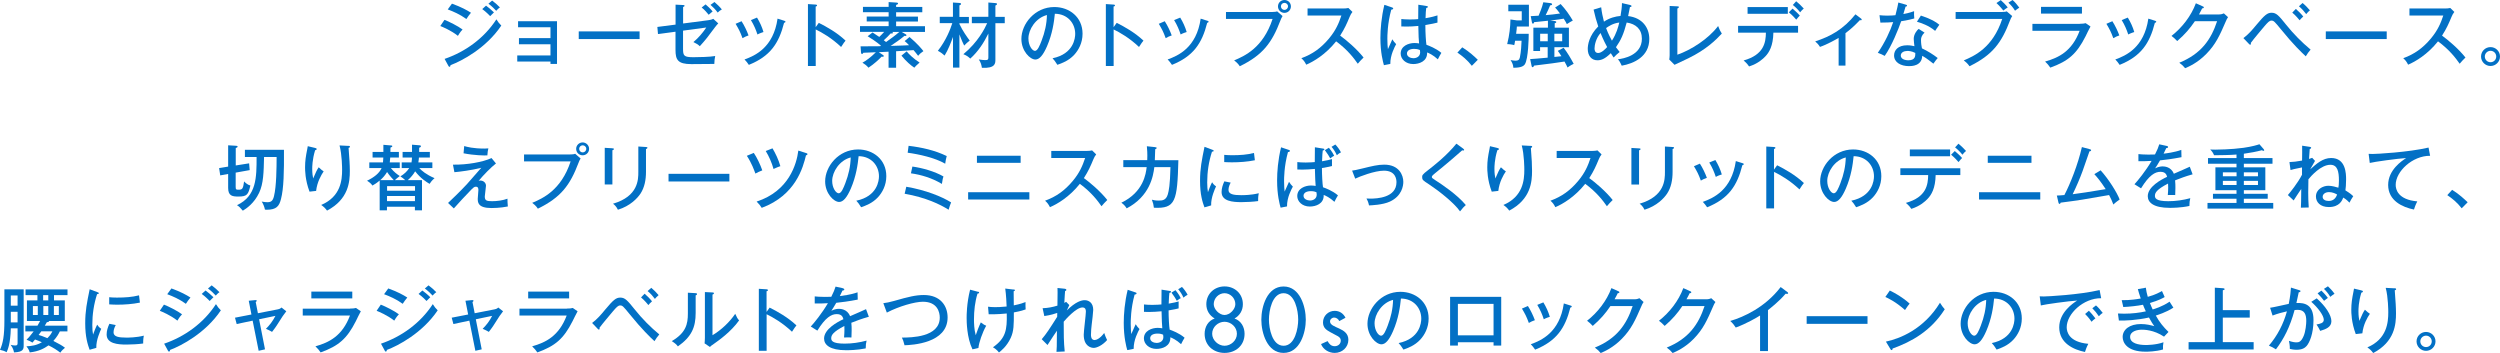 <?xml version="1.0" encoding="UTF-8"?>
<svg id="_レイヤー_2" data-name="レイヤー 2" xmlns="http://www.w3.org/2000/svg" width="398.11" height="56.22" viewBox="0 0 398.11 56.22">
  <defs>
    <style>
      .cls-1 {
        fill: #0270c5;
        stroke-width: 0px;
      }
    </style>
  </defs>
  <g id="DESIGN">
    <g>
      <path class="cls-1" d="M76.8,1.45c.61.44,1.14,1,1.26,1.12.18-.19.43-.45.6-.6-.39-.39-.98-.86-1.26-1.07l-.6.54ZM71.3,1.5c.88.33,1.92.77,2.97,1.53.17-.27.5-.75.73-1-.66-.42-1.52-.9-3.03-1.45l-.67.92ZM70.11,4.14c.34.14,1.69.68,2.81,1.57.07-.12.35-.61.74-1.01-.7-.53-2.15-1.26-2.88-1.54l-.67.99ZM77.78.59c.57.42,1,.87,1.24,1.13.07-.08.34-.38.59-.54-.31-.33-.88-.84-1.24-1.09l-.59.5ZM71.4,10.48c.06.1.1.16.17.16.14,0,.17-.17.18-.27,1.78-.66,5.66-2.69,8.08-6.3-.36-.37-.49-.52-.78-.99-1.97,3.04-5,5.19-8.25,6.3l.6,1.1Z"/>
      <path class="cls-1" d="M82.37,9.79v-.96h5.29v-1.78h-5.02v-.98h5.02v-1.73h-5.16v-.96h6.2v6.8h-1.04v-.38h-5.29Z"/>
      <path class="cls-1" d="M101.85,5v1.22h-9.69v-1.22h9.69Z"/>
      <path class="cls-1" d="M111.73,1.19c.5.4.87.84,1.12,1.16.19-.18.31-.27.63-.53-.32-.4-.83-.88-1.12-1.12l-.63.5ZM107.57,3.92l-2.89.37.1,1.13,2.79-.37v2.89c0,1.58.36,2.27,2.53,2.27,1.18,0,3.12-.02,3.65-.03.01-.51.06-.86.14-1.26-.84.15-2.57.19-3.46.19-1.52,0-1.66-.22-1.66-1.36v-2.87l3.7-.5c-.45.7-1.25,1.67-2.05,2.32.49.23.7.37,1.02.66.99-1.1,1.18-1.36,2.44-3.05.23-.31.37-.45.5-.58l-.79-.73c-.12.06-.32.15-.82.22l-3.99.52V1.11c.08-.02.23-.08.23-.19s-.11-.12-.23-.12l-1.2-.06v3.19ZM113.15.78c.4.35.73.67,1.14,1.22.23-.23.36-.33.66-.5-.31-.39-.84-.91-1.18-1.18l-.62.45Z"/>
      <path class="cls-1" d="M119.58,3.2c.5.83.79,1.53,1.04,2.29.37-.2.82-.34.96-.39-.25-.84-.57-1.54-1.03-2.3l-.97.4ZM117.14,3.79c.52.88.74,1.3,1.1,2.29.32-.19.65-.34.96-.44-.27-.74-.67-1.58-1.11-2.26l-.95.41ZM123.82,2.97c-.66,4.61-3.59,5.9-5.26,6.5.28.29.45.5.69.86,3.39-1.37,4.77-3.39,5.61-6.7.06-.01.22-.04.22-.17,0-.09-.09-.12-.2-.16l-1.05-.33Z"/>
      <path class="cls-1" d="M130.39,3.64c1.19.59,2.91,1.55,4.26,2.83-.14.17-.35.43-.71,1.01-1.49-1.42-3.08-2.33-4.04-2.79v5.82h-1.24V.65l1.25.08c.14.01.2.04.2.14,0,.12-.14.15-.22.17v3.29l.49-.68Z"/>
      <path class="cls-1" d="M143.22,5.08c-.67.58-1.39,1.1-2.12,1.61-.12-.09-.19-.16-.36-.28.35-.29.9-.87,1.09-1.08.11.01.36.03.36-.1,0-.06-.03-.1-.1-.15h1.13ZM143.58,5.08h3.72v-.91h-4.6v-.74h3.48v-.79h-3.48v-.69h4.17v-.85h-4.17v-.31c.12-.04.31-.1.31-.24,0-.12-.14-.12-.24-.14l-1.26-.08v.76h-4.09v.85h4.09v.69h-3.49v.79h3.49v.74h-4.56v.91h3.86c-.31.35-.65.67-.79.81-.12-.09-.32-.22-1.07-.71l-.78.6c.54.34,1.33.83,2.12,1.5-.03.02-.08.06-.14.09-.64.01-2.2.02-3.11.02l.07.94c.01.1.02.27.15.27.09,0,.12-.02.24-.19.28-.01,1.67-.07,1.98-.08-.82.82-1.67,1.42-2.14,1.66.36.22.68.46.96.8.88-.58,1.66-1.3,2.09-1.76.07.01.11.02.17.02.09,0,.18-.03.18-.12,0-.06-.03-.1-.12-.16l-.68-.45,1.56-.08v2.56h1.2v-2.63c.93-.06,1.11-.07,2.78-.18.2.21.54.67.73.91.24-.31.52-.54.84-.75-.28-.36-.9-1.13-2.21-2.25l-.78.65c.25.2.49.42.7.66-.61.03-.84.05-2.93.11.76-.5,1.5-1.02,2.2-1.6.16.02.32.05.32-.11,0-.07-.11-.15-.18-.18l-.58-.34ZM143.55,8.86c.78.95,1.51,1.56,2.05,1.92.15-.18.31-.36.84-.82-.91-.56-1.76-1.39-2.06-1.78l-.83.68Z"/>
      <path class="cls-1" d="M154.76,3.68v-1h2.63V.4l1.12.09c.19.01.26.06.26.15s-.06.14-.26.25v1.8h1.49v1h-1.49v5.79c0,.61,0,1.42-2.15,1.32-.05-.37-.16-.85-.49-1.33.51.08.84.1,1.04.1.43,0,.48-.1.48-.44v-3.79c-.73,1.49-1.64,2.88-2.88,3.99-.38-.35-.57-.48-1.1-.7,2.32-1.93,3.39-4.04,3.79-4.94h-2.44ZM152.79,10.77h-1.03v-4.89c-.31.85-.8,2.13-1.34,2.97-.25-.24-.52-.46-1.07-.76,1.34-1.7,2.03-3.54,2.3-4.41h-2v-1h2.1V.4l1.03.07c.1.01.26.02.26.15s-.12.17-.26.24v1.84h1.51v1h-1.51v.12c.51,1.1,1.25,2.12,1.64,2.64-.27.19-.68.58-.88.8-.15-.28-.48-1.02-.76-1.78v5.29Z"/>
      <path class="cls-1" d="M166.72,2.38c-.04,1.46-.33,2.74-.86,4.12-.29.74-.62,1.6-1.05,1.6s-1.04-.84-1.04-1.97c0-1.44,1.17-3.29,2.96-3.74ZM168.38,10.32c.69-.24,1.78-.62,2.68-1.59.68-.74,1.33-1.88,1.33-3.36,0-2.65-2.1-4.25-4.49-4.25-3.12,0-5.25,2.7-5.25,5.08,0,1.92,1.38,3.28,2.23,3.28.65,0,1.24-.71,1.85-2.11.87-2.01,1.12-3.88,1.25-5.18,2,.01,3.24,1.5,3.24,3.2,0,.66-.23,3.19-3.61,3.89.23.25.45.51.77,1.04Z"/>
      <path class="cls-1" d="M177.83,3.64c1.19.59,2.91,1.55,4.26,2.83-.14.17-.35.43-.71,1.01-1.49-1.42-3.08-2.33-4.04-2.79v5.82h-1.24V.65l1.25.08c.14.01.2.04.2.14,0,.12-.14.15-.22.17v3.29l.49-.68Z"/>
      <path class="cls-1" d="M185.48,3.38c.44.68.84,1.52,1.11,2.26-.32.1-.65.25-.96.44-.36-.99-.58-1.41-1.1-2.29l.95-.41ZM187.94,2.8c.46.76.78,1.46,1.03,2.3-.15.05-.59.18-.96.39-.25-.76-.54-1.46-1.04-2.29l.98-.4ZM192.26,3.3c.11.03.2.07.2.16,0,.12-.16.16-.22.17-.84,3.31-2.22,5.33-5.61,6.7-.24-.36-.41-.57-.69-.86,1.67-.6,4.6-1.88,5.26-6.5l1.05.33Z"/>
      <path class="cls-1" d="M204.54.46c.31,0,.57.24.57.55s-.26.57-.57.57-.56-.25-.56-.57.25-.55.56-.55ZM204.54,0c-.56,0-1.03.44-1.03,1.02s.46,1.03,1.03,1.03,1.03-.46,1.03-1.03-.45-1.02-1.03-1.02ZM195.23,1.92v1.1h7.42c-1.52,4.63-4.48,5.9-6.12,6.6.15.11.61.46.9.93,3.67-1.79,5.11-3.72,6.49-7.34.1-.27.14-.34.32-.65l-.86-.75c-.11.05-.31.1-.78.1h-7.35Z"/>
      <path class="cls-1" d="M208.22,2.46v-1.11h5.73c.18,0,.59-.02.77-.08l.65.63c-.19.24-.31.45-.43.74-.49,1.17-.8,1.89-1.53,3.03.96.69,2.63,2.1,3.73,3.49-.48.48-.53.52-.92.99-.62-.88-1.6-2.2-3.45-3.57-1.68,2.11-3.61,3.23-4.76,3.72-.25-.48-.4-.69-.78-1.03,1.79-.65,3.13-1.62,4.4-3.13,1.1-1.32,1.58-2.46,1.98-3.67h-5.39Z"/>
      <path class="cls-1" d="M227.24.97c.11.02.14.07.14.11,0,.15-.16.17-.26.19-.05.36-.09.77-.11,1.63,1.01-.17,1.47-.32,1.9-.45v1.15c-.34.08-.93.23-1.93.39,0,1.24.09,2.64.17,3.14.4.15,1.52.56,2.38,1.29-.16.24-.41.73-.56,1.03-.76-.7-1.42-.99-1.71-1.1.06,1.43-1.28,1.85-2.21,1.85-1.2,0-2-.8-2-1.67,0-1.2,1.24-1.68,2.2-1.68.29,0,.52.03.73.07-.07-.76-.08-.96-.12-2.79-.7.07-1.35.1-1.86.1-.36,0-.6-.01-.85-.02v-1.18c.34.03.76.07,1.37.07s1.07-.03,1.32-.06c0-.61.01-1.54.02-2.29l1.38.22ZM225.23,7.78c-.15,0-1.18,0-1.18.75,0,.52.61.74,1.03.74.5,0,1.07-.27,1.07-.94,0-.1-.01-.19-.04-.37-.16-.07-.42-.17-.87-.17ZM221.71,1.2c.12.05.15.07.15.16,0,.08-.09.16-.31.18-.62,2.25-.62,4.22-.62,4.66,0,.79.04,1.25.09,1.63.12-.24.59-1.34.7-1.57.19.31.36.52.61.77-.22.4-.95,1.75-.93,3.15l-1.02.2c-.15-.53-.56-2.01-.56-4.33,0-1.36.15-3.28.63-5.28l1.25.42Z"/>
      <path class="cls-1" d="M232.86,7.54c1.12.69,2,1.52,2.47,1.98l-.95.96c-.73-.93-1.51-1.57-2.3-2.1l.78-.85Z"/>
      <path class="cls-1" d="M248.77,5.37v1.2h-1.25v-1.2h1.25ZM246.81,3.28c1.22-.14,1.87-.25,2.2-.31.34.52.42.7.5.87.22-.15.73-.46.95-.57-.63-1.03-1.09-1.71-1.94-2.63l-.88.56c.19.2.4.43.78.95-.59.1-1.67.21-2.28.26.35-.73.4-.81.71-1.55.12-.01.32-.05.32-.18,0-.04-.06-.16-.24-.18l-1.17-.14c-.15.75-.67,1.97-.75,2.14-.23.01-.49.03-1.25.07l.19.99c.02.09.05.2.15.2.12,0,.19-.1.19-.23.32-.03,1.86-.19,2.21-.23v1.11h-2.32v3.71h1.07v-.6h1.21v1.66c-1.72.16-1.92.17-2.79.23l.23,1.1c.01.08.07.19.16.19.15,0,.19-.18.22-.25,2.06-.24,4.18-.53,4.86-.65.31.56.4.76.48.95.41-.31.82-.51.98-.59-.51-.95-.99-1.77-1.6-2.56l-.93.5c.15.19.29.39.58.85-.36.05-.45.06-1.12.12v-1.55h2.31v-3.11h-2.26v-.71c.18-.04.25-.11.25-.2,0-.11-.18-.14-.25-.15l-.77-.08ZM246.47,5.37v1.2h-1.21v-1.2h1.21ZM241.43,5.4c.09-.68.11-.9.12-1.18h1.92V.75h-3.28v1.04h2.14v1.46h-.76l-1.04-.15c-.03,1.21-.14,2.4-.52,3.93.21-.02.91.07,1.12.16.05-.18.07-.24.14-.7h1.03c-.01.54-.08,1.76-.27,2.66-.09.42-.31.51-.68.51-.19,0-.39-.02-.8-.09.29.45.42.77.44,1.22,1.27,0,1.66-.28,1.85-.58.53-.86.61-4.23.6-4.83h-2.01Z"/>
      <path class="cls-1" d="M257.86,3.59c-.18.74-.44,1.75-1.17,2.89-.16-.29-.59-1.08-.93-2.01.33-.24,1.1-.77,2.1-.88ZM253.77,1.53c.23,1.03.44,1.79.74,2.68-1.47,1.47-1.67,2.94-1.67,3.58,0,1.09.6,1.81,1.53,1.81.58,0,1.19-.19,2.14-1.13.28.44.32.49.45.69.42-.42.46-.48.96-.88-.15-.18-.27-.33-.59-.76.8-1.15,1.2-2.03,1.71-3.93,1.47.21,2.42,1.08,2.42,2.57,0,2.68-3,3.19-3.82,3.28.17.19.31.36.61,1.02,1.93-.34,4.39-1.44,4.39-4.25,0-1.81-1.11-3.38-3.37-3.65.04-.23.25-1.24.29-1.44.07,0,.25,0,.25-.15,0-.11-.14-.15-.22-.17l-1.3-.31c-.02.77-.08,1.14-.23,2.05-.79.06-1.78.32-2.64.91-.19-.76-.36-1.52-.44-2.29l-1.22.37ZM255.93,7.49c-.17.19-.85.95-1.43.95s-.58-.58-.58-.74c0-.49.22-1.62.96-2.44.06.14.42,1.08,1.04,2.22Z"/>
      <path class="cls-1" d="M267.11,1.01c.15.01.24.01.24.11,0,.14-.17.2-.24.24v7.35c2.15-.73,4.97-2.53,6.49-4.57.27.68.29.73.59,1.21-1.01,1.08-2.52,2.56-5.33,3.93-.35.17-1.89.88-2.2,1.04l-.84-.84c.03-.15.06-.52.06-.67V.95l1.24.06Z"/>
      <path class="cls-1" d="M284.86,1.96c.6.48,1.04,1.01,1.18,1.17.28-.35.39-.46.57-.65-.35-.41-.95-.93-1.16-1.11l-.59.59ZM278.29,1.12v1.08h6.41v-1.08h-6.41ZM281.21,5.21c-.03,1.5-.26,3.5-3.55,4.42.51.43.74.75.87.95,1.44-.46,2.22-1.21,2.59-1.6.6-.62,1.24-1.67,1.28-3.78h3.93v-1.08h-9.55v1.08h4.42ZM285.49.79c.48.37.91.83,1.17,1.17.24-.29.34-.4.58-.6-.36-.41-.83-.85-1.21-1.16l-.53.59Z"/>
      <path class="cls-1" d="M293.88,10.45h-1.09v-4.42c-.41.25-1.86,1.07-2.97,1.44-.19-.32-.45-.62-.76-.88,2.43-.78,4.5-1.93,6.41-4.31l.92.7s.08.09.08.15c0,.1-.12.12-.31.09-.93.98-1.5,1.47-2.28,2.06v5.17Z"/>
      <path class="cls-1" d="M306.47,5.2c-.53.5-.56.92-.56,1.18,0,.56.08,1,.15,1.32.86.4,1.8.98,2.51,1.54-.24.27-.34.41-.69.9-1.18-.93-1.42-1.05-1.78-1.25-.05,1.64-1.71,1.64-2.11,1.64-1.29,0-2.37-.59-2.37-1.7,0-.83.62-1.62,2.09-1.62.5,0,.9.09,1.15.15-.04-.39-.11-.83-.11-1.18,0-.73.52-1.38.79-1.58l.94.6ZM303.76,8.11c-.56,0-1.07.24-1.07.73,0,.76,1.13.76,1.2.76,1.13,0,1.12-.7,1.11-1.17-.61-.32-1.13-.32-1.25-.32ZM299.32,2.42c.34.03.62.07,1.2.07.63,0,1.11-.04,1.32-.07.29-1.09.38-1.62.46-2.02l1.22.35c.1.03.16.06.16.15,0,.12-.1.14-.23.15-.06.18-.31,1.02-.35,1.19.28-.05.9-.17,1.71-.46-.02.33-.02.79.03,1.16-1.04.29-1.92.42-2.09.44-.4,1.18-1.52,3.98-2.62,5.52-.48-.25-.51-.26-1.1-.49,1.11-1.59,2.01-3.54,2.45-4.89-.32.03-1.18.09-2.04.08l-.14-1.18ZM305.89,2.48c1.75.58,2.4,1.03,2.94,1.46-.38.54-.5.7-.67.98-1.02-.88-2.29-1.28-2.9-1.46l.63-.98Z"/>
      <path class="cls-1" d="M317.93.49c.53.48.96,1.03,1.09,1.19.31-.24.42-.33.7-.5-.28-.37-.78-.88-1.11-1.16l-.68.46ZM319.83.43c.43.41.75.77,1.05,1.28.26-.2.37-.29.68-.49-.25-.36-.71-.92-1.07-1.22l-.67.43ZM311.42,1.92v1.1h7.42c-1.52,4.63-4.48,5.9-6.12,6.6.15.11.61.46.91.93,3.66-1.79,5.1-3.72,6.47-7.34.1-.27.14-.34.33-.65l-.87-.75c-.11.05-.31.1-.78.1h-7.35Z"/>
      <path class="cls-1" d="M331.54,1.09v1.08h-6.52v-1.08h6.52ZM331.17,3.79c.5,0,.76-.05.96-.1l.77.53c-.15.24-.69,1.36-.8,1.59-1.42,2.79-2.73,3.92-5.6,4.96-.29-.42-.42-.56-.83-.97,2.17-.61,4.28-1.64,5.5-4.9h-7.52v-1.1h7.52Z"/>
      <path class="cls-1" d="M335.43,3.79c.52.88.74,1.3,1.1,2.29.32-.19.65-.34.96-.44-.27-.74-.67-1.58-1.11-2.26l-.95.41ZM337.87,3.2c.5.83.79,1.53,1.04,2.29.37-.2.82-.34.96-.39-.25-.84-.57-1.54-1.03-2.3l-.98.4ZM342.11,2.97c-.66,4.61-3.59,5.9-5.26,6.5.28.29.45.5.69.86,3.39-1.37,4.77-3.39,5.61-6.7.06-.01.22-.04.22-.17,0-.09-.09-.12-.2-.16l-1.05-.33Z"/>
      <path class="cls-1" d="M353.37,2.3c.36,0,.57-.09.77-.17l.66.6c-.18.28-.23.38-.36.69-.95,2.19-1.58,3.62-3.1,5.17-1.41,1.44-2.8,2.03-3.37,2.27-.28-.35-.45-.5-.93-.87,3.48-1.42,5.05-3.67,6.02-6.61h-3.54c-.77,1.14-1.58,2.09-2.81,3.16-.46-.46-.5-.51-.91-.82,1.68-1.32,3.12-3.16,3.88-5.2l1.11.5c.06.02.16.07.16.17,0,.11-.17.15-.27.15-.11.24-.18.37-.5.96h3.19Z"/>
      <path class="cls-1" d="M365.03,2.01c.56.46,1.07,1.1,1.17,1.22.07-.08.34-.41.58-.6-.28-.36-.86-.95-1.18-1.21l-.57.59ZM366.09,1c.52.43.93.94,1.16,1.25.08-.1.29-.37.59-.6-.28-.35-.79-.87-1.17-1.17l-.58.52ZM358.12,6.98c.06.07.14.14.19.14.1,0,.14-.07.14-.14s-.01-.1-.02-.15c.45-.62,1.79-2.2,2.14-2.62.58-.67.82-.93,1.15-.93.36,0,.48.14,1.5,1.38,2,2.47,3.28,3.67,3.96,4.31.2-.35.54-.82.77-1.07-1.42-1.18-2.72-2.5-3.87-3.93-1.21-1.52-1.6-1.94-2.34-1.94-.68,0-1.11.36-2.43,1.94-.62.76-1.27,1.51-2.06,2.1l.87.91Z"/>
      <path class="cls-1" d="M380.07,5v1.22h-9.7v-1.22h9.7Z"/>
      <path class="cls-1" d="M383.69,2.46v-1.11h5.73c.18,0,.59-.02.77-.08l.65.63c-.19.24-.31.45-.43.74-.49,1.17-.8,1.89-1.53,3.03.96.69,2.63,2.1,3.73,3.49-.48.48-.53.52-.92.99-.62-.88-1.6-2.2-3.45-3.57-1.68,2.11-3.61,3.23-4.76,3.72-.25-.48-.4-.69-.78-1.03,1.79-.65,3.13-1.62,4.4-3.13,1.1-1.32,1.58-2.46,1.98-3.67h-5.39Z"/>
      <path class="cls-1" d="M398.11,9c0,.84-.69,1.51-1.51,1.51s-1.51-.67-1.51-1.51.68-1.5,1.51-1.5,1.51.67,1.51,1.5ZM395.69,9c0,.5.4.91.91.91s.91-.4.91-.91-.41-.91-.91-.91-.91.42-.91.91Z"/>
      <path class="cls-1" d="M39,25v-1.15h6.22c.02,3.5-.03,6.17-.48,7.87-.28,1.09-.7,1.68-2.26,1.68-.11,0-.19-.01-.29-.02-.06-.38-.29-.95-.51-1.28.42.08.7.1.91.1.59,0,.86-.22,1.04-.96.4-1.59.41-4.55.42-6.24h-2c-.06,2.45-.09,4.22-.78,5.69-.81,1.72-2.06,2.53-2.6,2.86-.43-.51-.59-.66-.93-.88,3.12-1.45,3.12-4.4,3.12-7.67h-1.87ZM39.67,25.99l.09,1.1-2.23.4v2.28c0,.44.1.44.48.44.61,0,.7-.18.86-1.32.24.26.62.57,1,.65-.33,1.43-.51,1.76-1.9,1.76-.94,0-1.64-.08-1.64-1.37v-2.23l-1.26.23-.18-1.16,1.44-.24v-3.39l1.21.07c.12.01.3.01.3.15,0,.09-.16.17-.3.22v2.77l2.14-.34Z"/>
      <path class="cls-1" d="M50.14,23.55c.17.04.29.07.29.19,0,.11-.12.15-.25.19-.46,1.5-.46,2.66-.46,2.98,0,.73.08,1.16.15,1.51.43-1,.58-1.34.88-1.78.36.36.6.52.79.65-.38.56-1.05,1.71-1.2,3.11l-1.05.12c-.71-1.88-.71-3.45-.71-3.89,0-.99.12-1.77.35-2.9.06-.25.07-.31.08-.45l1.13.27ZM55.45,23.22c.15.01.28.01.28.15,0,.12-.14.16-.22.18.01.34.12,1.86.15,2.17.02.42.05.92.05,1.49,0,1.73-.19,4.52-3.63,6.33-.33-.43-.48-.58-.93-.9,3.14-1.34,3.33-3.99,3.33-5.6,0-.22-.01-2.4-.41-3.88l1.37.07Z"/>
      <path class="cls-1" d="M61.64,29.64h4.45v.73h-4.45v-.73ZM62.88,28.69c.19-.19.25-.24.78-.66-.41-.27-.91-.62-1.42-1.27h1.42v-.9h-1.59c.03-.26.06-.54.07-.77h1.38v-.9h-1.35c0-.19.01-.27.01-.69.19-.07.29-.11.29-.23,0-.1-.11-.1-.22-.11l-1.2-.1v1.13h-1.72v.9h1.71c-.01.25-.02.52-.05.77h-2.18v.9h1.96c-.37.83-1.18,1.47-2.32,2.02.45.29.62.44.86.77.28-.16.67-.39,1.15-.8v4.74h1.16v-.57h4.45v.57h1.13v-4.8h-2.27c.53-.46.88-.9,1.18-1.41.88,1.15,1.83,1.72,2.3,2,.1-.16.34-.53.79-.91-1.36-.58-2.06-1.2-2.44-1.61h2.09v-.9h-2.23c.08-.48.08-.65.09-.77h1.74v-.9h-1.7v-.66c.08-.03.28-.1.28-.24,0-.1-.07-.14-.2-.15l-1.22-.1v1.15h-1.5v.9h1.49c0,.14-.01.5-.07.77h-1.56v.9h1.2c-.35.54-.79.95-1.41,1.33.28.19.54.36.78.6h-1.67ZM66.08,32.03h-4.45v-.82h4.45v.82ZM60.55,28.69c.44-.39.77-.77,1.09-1.3.08.12.4.61,1.07,1.3h-2.15Z"/>
      <path class="cls-1" d="M73.81,24.41c1.7.34,3.32.36,3.8.34.03-.54.08-.79.16-1.12-.21.02-.35.03-.61.03-1.83,0-2.77-.27-3.24-.4l-.1,1.14ZM78.25,25.18c-1.36.63-3.89,1.08-6.12,1.04l.23,1.2c.88-.07,2.73-.31,4.28-.7-.33.37-1.92,2.2-2.29,2.61-1.05,1.13-2.35,2.38-3,2.99l.92.87c.87-.96,1.73-1.93,2.53-2.73.54-.57.71-.73.97-.73.41,0,.41.35.41.55,0,.19-.1,1.15-.1,1.35,0,.58,0,1.5,2.19,1.5.15,0,1.37,0,2.6-.25-.05-.38-.06-1-.06-1.24-.73.28-1.67.4-2.45.4-.91,0-1.16-.12-1.16-.76,0-.25.19-1.44.19-1.71,0-.4-.34-.82-.92-.82-.12,0-.16.02-.26.06.84-1.01,1.97-2.15,2.77-2.78l-.71-.86Z"/>
      <path class="cls-1" d="M93.81,23.7c0,.57-.45,1.03-1.03,1.03s-1.03-.45-1.03-1.03.48-1.02,1.03-1.02,1.03.45,1.03,1.02ZM92.23,23.7c0,.32.25.57.56.57s.57-.25.57-.57-.26-.56-.57-.56-.56.25-.56.56ZM90.82,24.59c.48,0,.67-.06.78-.1l.86.75c-.18.31-.22.37-.32.65-1.37,3.62-2.81,5.54-6.49,7.34-.28-.46-.75-.82-.9-.93,1.64-.7,4.6-1.97,6.12-6.6h-7.42v-1.1h7.35Z"/>
      <path class="cls-1" d="M97.52,23.62c.14.01.24.01.24.11,0,.12-.16.18-.24.2v5.45h-1.22v-5.84l1.22.07ZM102.87,23.41c.18.01.23.04.23.1,0,.15-.16.19-.23.23v3.63c0,1.26-.23,2.48-.88,3.47-.49.73-1.63,1.96-3.59,2.56-.26-.54-.56-.79-.78-.96,4.03-1.18,4.03-3.86,4.03-5.05v-4.06l1.24.08Z"/>
      <path class="cls-1" d="M116.15,27.68v1.22h-9.69v-1.22h9.69Z"/>
      <path class="cls-1" d="M120.03,24.34c.51.75,1.05,1.88,1.36,2.79-.4.15-.84.36-1.1.51-.18-.51-.59-1.66-1.36-2.83l1.1-.46ZM123.02,23.63c.45.74.96,1.8,1.25,2.83-.32.11-.66.24-1.09.45-.26-.96-.73-2.03-1.24-2.86l1.08-.43ZM128.4,24.38c.14.04.18.09.18.17,0,.15-.15.17-.23.18-.46,1.9-1.63,6.36-7.05,8.37-.25-.41-.31-.46-.81-1,5.16-1.68,6.37-5.99,6.64-8.12l1.26.4Z"/>
      <path class="cls-1" d="M135.47,25.06c-.04,1.46-.33,2.74-.86,4.12-.29.74-.62,1.6-1.05,1.6s-1.04-.84-1.04-1.97c0-1.44,1.17-3.29,2.96-3.74ZM137.13,33c.69-.24,1.78-.62,2.68-1.59.68-.74,1.33-1.88,1.33-3.36,0-2.65-2.1-4.25-4.49-4.25-3.12,0-5.25,2.7-5.25,5.08,0,1.92,1.38,3.28,2.23,3.28.65,0,1.24-.71,1.85-2.11.87-2.01,1.12-3.88,1.25-5.18,2,.01,3.24,1.5,3.24,3.2,0,.66-.23,3.19-3.61,3.89.23.25.45.51.77,1.04Z"/>
      <path class="cls-1" d="M144.69,23.22c2.1.25,4.17.71,6.07,1.63-.11.36-.2.88-.24,1.22-1.61-.94-4.18-1.51-5.98-1.75l.15-1.11ZM145.28,26.52c1.6.22,3.58.78,4.96,1.58-.06.17-.16.49-.25,1.19-1.52-.92-3.27-1.46-4.93-1.69l.23-1.08ZM144.33,29.74c3.06.52,5.64,1.56,7.13,2.49-.08.2-.34.88-.4,1.17-1.34-.85-3.61-1.95-7-2.55l.26-1.11Z"/>
      <path class="cls-1" d="M162.53,24.8v1.13h-6.96v-1.13h6.96ZM163.92,30.61v1.16h-9.75v-1.16h9.75Z"/>
      <path class="cls-1" d="M167.41,25.14v-1.11h5.73c.18,0,.59-.02.77-.08l.65.64c-.19.24-.31.45-.43.74-.49,1.17-.8,1.89-1.53,3.03.96.69,2.63,2.1,3.73,3.49-.48.48-.53.52-.92.99-.62-.88-1.6-2.2-3.45-3.57-1.68,2.11-3.61,3.23-4.76,3.72-.25-.48-.4-.69-.78-1.03,1.79-.65,3.13-1.62,4.4-3.13,1.1-1.31,1.58-2.46,1.98-3.67h-5.39Z"/>
      <path class="cls-1" d="M183.96,23.44c.14.01.23.03.23.12,0,.06-.05.16-.23.2,0,.28-.01.68-.06,1.75h3.75c-.17,6.55-.44,7.74-3.9,7.57-.06-.49-.12-.77-.32-1.28.26.07.56.14,1.07.14.58,0,1.19-.03,1.47-1,.16-.56.35-1.44.42-4.32h-2.57c-.18,1.47-.73,4.63-4.4,6.56-.26-.4-.45-.61-.85-.9,3.55-1.7,3.91-4.65,4.03-5.67h-3.72v-1.11h3.81c.05-1.03-.02-1.74-.06-2.21l1.33.14Z"/>
      <path class="cls-1" d="M193.02,23.83c.16.06.25.09.25.19,0,.11-.14.12-.27.14-.52,1.6-.76,3.24-.76,4.9,0,.75.05,1.09.12,1.54.12-.37.45-1.21.66-1.58.09.14.24.4.63.66-.15.32-.84,1.8-.78,3.03l-1.07.31c-.31-.83-.7-2.04-.7-4.21,0-1.98.27-3.29.71-5.43l1.2.45ZM194.94,24.66c.31.02.65.06,1.22.06,1.34,0,2.43-.08,3.53-.36.03.23.11,1,.14,1.16-1.2.24-2.44.33-3.67.33-.56,0-.92-.03-1.21-.04v-1.13ZM195.98,29.08c-.14.27-.35.68-.35,1.16,0,.7.82.84,2.02.84.37,0,1.59,0,2.8-.31-.05.22-.11.62-.1,1.25-.75.11-1.89.17-2.66.17-1.38,0-3.16-.14-3.16-1.61,0-.59.19-1.16.44-1.7l1.02.2Z"/>
      <path class="cls-1" d="M209.64,30.62c.03.18.04.27.04.37,0,.67-.57.94-1.07.94-.42,0-1.03-.22-1.03-.74,0-.75,1.03-.75,1.18-.75.45,0,.71.1.87.17ZM209.39,23.44c-.01.67-.02,1.68-.02,2.37-.26.02-.76.07-1.45.07-.6,0-1-.03-1.33-.07v1.18c.24.01.48.02.82.02.58,0,1.33-.05,1.98-.11.05,1.69.05,1.89.12,2.71-.2-.03-.43-.07-.73-.07-.96,0-2.2.48-2.2,1.68,0,.86.79,1.67,2,1.67.93,0,2.27-.42,2.21-1.85.29.11.95.4,1.71,1.1.15-.31.4-.79.56-1.03-.86-.74-1.98-1.15-2.38-1.29-.09-.52-.17-1.96-.17-3.06.92-.15,1.34-.25,1.6-.32v-1.11c-.39.11-.74.22-1.58.35.02-.94.08-1.42.11-1.71.1-.02.26-.04.26-.19,0-.05-.02-.09-.14-.11l-1.38-.22ZM210.98,23.92c.43.57.65.93.85,1.3.32-.27.52-.36.63-.42-.1-.2-.3-.61-.84-1.27l-.65.39ZM204,23.46c-.49,2.01-.63,3.92-.63,5.28,0,2.32.41,3.8.56,4.33l1.02-.2c-.02-1.41.71-2.75.93-3.15-.25-.25-.42-.46-.61-.77-.11.23-.58,1.33-.7,1.56-.04-.39-.09-.84-.09-1.63,0-.44,0-2.42.62-4.66.22-.02.31-.1.31-.18,0-.1-.04-.12-.15-.16l-1.25-.42ZM212.04,23.38c.33.37.67.92.84,1.34.25-.22.38-.32.66-.46-.19-.39-.6-.96-.9-1.25l-.6.37Z"/>
      <path class="cls-1" d="M215.31,27.17c.35-.05.69-.1,1.68-.35,1.51-.37,2.42-.6,3.44-.6,2.39,0,3.04,1.7,3.04,2.74,0,.65-.23,2.25-2.13,3.14-1.15.54-3.05.6-3.33.61-.12-.57-.29-.9-.41-1.1.17.01.35.02.63.02,1.03,0,4.15-.14,4.15-2.61,0-.5-.15-1.84-2-1.84-1.46,0-3.88.93-4.57,1.27l-.5-1.29Z"/>
      <path class="cls-1" d="M233,23.67c.08.06.16.14.16.19,0,.03-.02.11-.14.11-.06,0-.14-.02-.18-.03-.35.33-2.74,2.39-4.32,3.65-.2.16-.51.41-.51.57,0,.18.06.21.59.56.85.54,3.45,2.26,4.82,3.93-.35.32-.41.39-.92,1.01-.93-1.36-3.47-3.34-4.92-4.29-1.01-.65-1.11-.73-1.11-1.17,0-.26,0-.39.93-1.1.91-.7,2.95-2.29,4.52-4.22l1.08.78Z"/>
      <path class="cls-1" d="M238.4,23.55c.17.04.29.07.29.19,0,.11-.12.15-.25.19-.46,1.5-.46,2.66-.46,2.98,0,.73.08,1.16.15,1.51.43-1,.58-1.34.88-1.78.36.36.6.52.79.65-.39.56-1.05,1.71-1.2,3.11l-1.05.12c-.71-1.88-.71-3.45-.71-3.89,0-.99.12-1.77.35-2.9.06-.25.07-.31.08-.45l1.13.27ZM243.71,23.22c.15.01.28.01.28.15,0,.12-.14.16-.21.18.01.34.12,1.86.15,2.17.02.42.04.92.04,1.49,0,1.73-.19,4.52-3.63,6.33-.33-.43-.48-.58-.93-.9,3.14-1.34,3.33-3.99,3.33-5.6,0-.22-.01-2.4-.41-3.88l1.37.07Z"/>
      <path class="cls-1" d="M247.89,25.14v-1.11h5.73c.18,0,.59-.02.77-.08l.65.64c-.19.24-.31.45-.43.74-.49,1.17-.8,1.89-1.53,3.03.96.69,2.63,2.1,3.73,3.49-.48.48-.53.52-.92.99-.62-.88-1.6-2.2-3.45-3.57-1.68,2.11-3.61,3.23-4.76,3.72-.25-.48-.4-.69-.78-1.03,1.79-.65,3.13-1.62,4.4-3.13,1.1-1.31,1.58-2.46,1.98-3.67h-5.39Z"/>
      <path class="cls-1" d="M259.79,23.55v5.84h1.22v-5.45c.08-.02.24-.08.24-.2,0-.1-.1-.1-.24-.11l-1.22-.07ZM265.13,23.33v4.06c0,1.19,0,3.87-4.03,5.05.23.17.52.42.78.96,1.96-.6,3.11-1.84,3.59-2.56.66-.99.88-2.21.88-3.47v-3.63c.07-.03.23-.08.23-.23,0-.06-.05-.09-.23-.1l-1.24-.08Z"/>
      <path class="cls-1" d="M270.7,26.06c.44.68.84,1.52,1.11,2.26-.32.1-.65.25-.96.44-.36-.99-.58-1.41-1.1-2.29l.95-.41ZM273.16,25.48c.46.76.78,1.46,1.03,2.3-.15.04-.59.18-.96.39-.25-.76-.54-1.46-1.04-2.29l.97-.4ZM277.48,25.98c.11.03.2.07.2.16,0,.12-.16.16-.22.17-.84,3.31-2.22,5.33-5.61,6.7-.24-.36-.41-.57-.69-.86,1.67-.6,4.6-1.88,5.26-6.5l1.05.33Z"/>
      <path class="cls-1" d="M283,26.32c1.19.59,2.91,1.55,4.26,2.83-.14.17-.35.43-.71,1.01-1.49-1.42-3.08-2.32-4.04-2.79v5.82h-1.24v-9.86l1.25.08c.14.01.2.04.2.14,0,.12-.14.15-.22.17v3.29l.49-.68Z"/>
      <path class="cls-1" d="M293.93,25.06c-.04,1.46-.33,2.74-.86,4.12-.29.74-.62,1.6-1.05,1.6s-1.04-.84-1.04-1.97c0-1.44,1.17-3.29,2.96-3.74ZM295.58,33c.69-.24,1.78-.62,2.68-1.59.68-.74,1.33-1.88,1.33-3.36,0-2.65-2.1-4.25-4.49-4.25-3.12,0-5.25,2.7-5.25,5.08,0,1.92,1.38,3.28,2.23,3.28.65,0,1.24-.71,1.85-2.11.87-2.01,1.12-3.88,1.25-5.18,2,.01,3.24,1.5,3.24,3.2,0,.66-.23,3.19-3.61,3.89.23.25.45.51.77,1.04Z"/>
      <path class="cls-1" d="M311.33,23.47c.48.37.91.83,1.17,1.17.24-.29.34-.4.58-.6-.36-.41-.83-.85-1.21-1.16l-.53.59ZM310.7,24.64c.6.48,1.04,1.01,1.18,1.17.28-.35.39-.46.57-.65-.35-.41-.95-.93-1.16-1.11l-.59.59ZM304.13,23.8v1.08h6.41v-1.08h-6.41ZM307.05,27.89c-.03,1.5-.26,3.5-3.55,4.42.51.43.74.75.87.95,1.44-.46,2.22-1.21,2.59-1.6.6-.62,1.24-1.67,1.28-3.78h3.93v-1.08h-9.55v1.08h4.42Z"/>
      <path class="cls-1" d="M323.5,24.8v1.13h-6.96v-1.13h6.96ZM324.9,30.61v1.16h-9.75v-1.16h9.75Z"/>
      <path class="cls-1" d="M334.51,27.12c1.22,1.34,2.62,3.53,3.03,4.65-.15.1-.69.49-1,.8-.19-.51-.37-.93-.68-1.51-4.22.74-4.68.82-7.71,1.21-.06.17-.1.2-.18.2-.09,0-.15-.09-.17-.2l-.26-1.13c.31-.01.56-.02,1.2-.08.92-1.75,2.17-4.88,2.79-7.64l1.25.34c.14.03.22.08.22.16,0,.15-.2.18-.27.19-.18.49-.92,2.69-1.09,3.13-.46,1.25-.99,2.48-1.58,3.69,1.21-.15,2.54-.36,5.26-.81-.74-1.14-1.32-1.86-1.81-2.39l1.01-.61Z"/>
      <path class="cls-1" d="M345.01,23.23c.07.01.24.04.24.19,0,.03-.01.16-.29.17-.09.2-.18.4-.42.88.34-.04,1.72-.2,2.82-.6l.03,1.16c-1.42.28-2.7.44-3.42.51-.37.64-.53.9-.78,1.27.58-.31,1.08-.31,1.2-.31.2,0,1.32,0,1.78,1.17.85-.37,2.2-.95,2.54-1.12l.45,1.21c-1.24.35-1.89.61-2.79.96.05.42.05.86.05,1.21,0,.53-.01.83-.03,1.13-.19-.01-.76-.02-1.18,0,.09-.98.06-1.66.04-1.83-1.85.96-2.09,1.49-2.09,1.94,0,.35.08.87,2.13.87,1.18,0,2.36-.17,3.5-.48-.09.39-.14.69-.14,1.24-1.39.3-2.8.3-3.13.3-2.59,0-3.5-.86-3.5-1.86,0-1.5,2.14-2.65,3.08-3.08-.09-.32-.23-.8-1.07-.8s-1.79.53-3.08,2.63l-1.05-.65c.53-.56,1.81-2.14,2.73-3.72-.92.05-1.2.06-2.1.05v-1.13c.36.03.8.08,1.59.08.45,0,.83-.01,1.05-.02.39-.78.52-1.09.68-1.62l1.14.25Z"/>
      <path class="cls-1" d="M353.98,28.07v-.63h2.18v.63h-2.18ZM357.32,24.48c1.02-.14,1.97-.32,2.88-.56.07.05.17.1.25.1s.11-.03.11-.11c0-.05-.07-.14-.1-.18l-.66-.76c-.33.11-1.14.37-2.55.57-1.93.27-4.29.29-4.49.29-.35,0-.58-.01-.8-.02.27.26.42.46.62.91,1.04-.01,2.47-.02,3.57-.11v.56h-4.54v.9h4.54v.58h-3.36v3.64h3.36v.57h-3.75v.79h3.75v.67h-4.62v.9h10.47v-.9h-4.68v-.67h3.8v-.79h-3.8v-.57h3.42v-3.64h-3.42v-.58h4.56v-.9h-4.56v-.68ZM356.16,28.8v.66h-2.18v-.66h2.18ZM357.32,28.07v-.63h2.25v.63h-2.25ZM359.57,28.8v.66h-2.25v-.66h2.25Z"/>
      <path class="cls-1" d="M372.17,30.98c-.23.66-.67,1.02-1.34,1.02-.49,0-.96-.19-.96-.66,0-.43.43-.75,1.01-.75s1.08.26,1.29.39ZM368.21,25.13c-.16.07-.26.1-.51.18.06-.92.09-1.34.11-1.58.08-.02.23-.08.23-.2,0-.08-.11-.12-.19-.14l-1.25-.19c.02.46,0,1.58-.01,2.37-.92.17-1.35.21-2.01.24l.17,1.27c.26-.08.65-.19,1.83-.42v1.17c-.68,1.32-1.89,2.81-2.25,3.23l.92.86c.17-.31.81-1.22,1.21-1.84-.02,2.17-.03,2.4-.06,2.99l1.25-.03c-.06-1-.08-1.53-.08-2.34,0-.44,0-.61.03-2.15.44-.54,2-2.31,3.49-2.31,1.14,0,1.37,1.05,1.37,2.52,0,.54-.04.9-.09,1.13-.27-.08-.98-.31-1.59-.31-.88,0-1.98.58-1.98,1.71,0,.87.65,1.68,2.06,1.68,1.72,0,2.14-1.11,2.29-1.51.5.29.85.66.99.81.12-.24.4-.76.6-1.03-.2-.2-.4-.39-1.25-.93.05-.34.11-.92.11-1.73,0-.91-.03-3.42-2.38-3.42-1.32,0-2.32.9-3.34,1.81.11-.19.65-1.13.77-1.35l-.45-.49Z"/>
      <path class="cls-1" d="M386.97,24.81c-2.79-.02-5.47,2.48-5.47,4.63,0,.69.32,2.35,3.44,2.63-.31.6-.43.99-.53,1.3-1.78-.36-4.11-1.38-4.11-3.92,0-2.39,2.18-3.83,2.86-4.28-1.34.08-5.12.6-5.79.78l-.18-1.45c.22.01.4.02.65.02.59,0,5.62-.26,8.89-1.02l.25,1.3Z"/>
      <path class="cls-1" d="M389.71,31.07c.79.53,1.58,1.17,2.3,2.1l.95-.96c-.48-.46-1.35-1.29-2.47-1.98l-.78.85Z"/>
      <path class="cls-1" d="M7.69,48.74v1.42h-.79v-1.42h.79ZM7.14,51.85c.17-.27.23-.37.32-.54.1-.01.35-.02.35-.19h2.51v-3.28h-1.72v-.84h2.15v-.92h-6.68v.92h1.89v.84h-1.67v3.28h2.1c-.21.4-.26.48-.42.74h-1.93v.91h1.32c-.56.75-.82,1.02-1.13,1.33.46.18.66.28.94.46.06-.07.34-.42.41-.5.59.22.77.3,1.09.44-.88.51-1.6.6-2.46.65.07.09.44.53.53.97,1.49-.17,2.31-.65,2.99-1.12.76.38,1.27.69,1.88,1.16.17-.29.51-.6.74-.78-.44-.35-.88-.59-1.85-1.09.59-.65.84-1.13,1.03-1.52h1.21v-.91h-3.61ZM7.69,47.84h-.82v-.84h.82v.84ZM9.37,48.74v1.42h-.79v-1.42h.79ZM5.24,50.16v-1.42h.78v1.42h-.78ZM2.8,52.29v2.28c0,.27,0,.45-.39.45-.29,0-.52-.06-.71-.11.45.6.52,1.15.53,1.21,1.54-.06,1.54-.56,1.54-1.19v-8.86H.7v5.01c0,2.35-.22,3.58-.7,4.63.46.1.71.18,1.05.38.17-.36.61-1.31.67-3.81h1.08ZM1.72,51.34v-1.69h1.08v1.69h-1.08ZM1.72,48.68v-1.63h1.08v1.63h-1.08ZM8.34,52.76c-.12.26-.34.66-.8,1.09-.82-.34-1-.4-1.39-.51.16-.19.21-.27.43-.58h1.77Z"/>
      <path class="cls-1" d="M17.42,51.56c-.25.54-.44,1.11-.44,1.7,0,1.47,1.78,1.61,3.16,1.61.77,0,1.92-.06,2.66-.17-.01-.62.06-1.03.1-1.25-1.21.31-2.43.31-2.8.31-1.2,0-2.02-.14-2.02-.84,0-.48.21-.88.35-1.16l-1.02-.2ZM14.28,46.06c-.44,2.14-.71,3.45-.71,5.43,0,2.17.4,3.38.7,4.21l1.07-.31c-.06-1.22.64-2.71.78-3.03-.4-.26-.55-.52-.64-.66-.2.36-.53,1.2-.66,1.58-.08-.45-.12-.79-.12-1.54,0-1.66.24-3.3.76-4.9.14-.01.27-.02.27-.14,0-.1-.09-.14-.25-.19l-1.2-.45ZM17.4,48.47c.29.01.66.05,1.21.05,1.24,0,2.47-.09,3.67-.33-.02-.16-.1-.93-.14-1.16-1.1.28-2.19.36-3.53.36-.58,0-.92-.03-1.22-.06v1.13Z"/>
      <path class="cls-1" d="M26.63,46.85c.88.33,1.92.77,2.97,1.53.17-.27.5-.75.73-1-.66-.42-1.52-.9-3.03-1.45l-.67.92ZM32.13,46.81c.61.44,1.14,1,1.26,1.12.18-.19.43-.45.6-.6-.39-.39-.98-.86-1.26-1.07l-.6.54ZM25.44,49.49c.34.14,1.69.68,2.81,1.57.07-.12.35-.61.74-1.01-.7-.53-2.15-1.26-2.88-1.54l-.67.99ZM33.12,45.94c.57.42,1,.87,1.24,1.13.07-.08.34-.39.59-.54-.31-.33-.88-.84-1.24-1.09l-.59.5ZM26.74,55.83c.06.1.1.16.17.16.14,0,.17-.17.18-.27,1.78-.66,5.66-2.69,8.08-6.3-.36-.37-.49-.52-.78-.99-1.97,3.04-5,5.19-8.25,6.3l.6,1.1Z"/>
      <path class="cls-1" d="M39.61,47.89l1.03-.1c.1-.01.24-.02.24.11,0,.08-.07.12-.16.2l.35,1.78,3.17-.62c.08-.01.37-.07.59-.29l.76.6c-.19.23-.43.57-.57.77-.94,1.49-1.16,1.83-1.7,2.51-.4-.25-.92-.46-.97-.49.6-.61,1.07-1.19,1.51-2.06l-2.6.54.94,4.79-1.01.23-.96-4.8-2.54.54-.27-1.01,2.62-.51-.43-2.19Z"/>
      <path class="cls-1" d="M56.1,46.44v1.08h-6.52v-1.08h6.52ZM55.73,49.14c.5,0,.76-.04.96-.1l.77.53c-.15.24-.69,1.36-.8,1.59-1.42,2.79-2.73,3.92-5.6,4.96-.29-.42-.42-.56-.83-.97,2.17-.61,4.28-1.64,5.5-4.9h-7.52v-1.1h7.52Z"/>
      <path class="cls-1" d="M59.97,49.49c.34.14,1.69.68,2.81,1.57.07-.12.35-.61.74-1.01-.7-.53-2.15-1.26-2.88-1.54l-.67.99ZM66.66,46.81c.61.44,1.15,1,1.26,1.12.18-.19.43-.45.6-.6-.38-.39-.97-.86-1.26-1.07l-.6.54ZM61.16,46.85c.88.33,1.92.77,2.97,1.53.17-.27.5-.75.73-1-.66-.42-1.52-.9-3.03-1.45l-.67.92ZM67.65,45.94c.57.42,1,.87,1.24,1.13.07-.08.34-.39.59-.54-.31-.33-.88-.84-1.24-1.09l-.59.5ZM61.26,55.83c.06.1.1.16.17.16.14,0,.17-.17.18-.27,1.78-.66,5.66-2.69,8.09-6.3-.36-.37-.49-.52-.78-.99-1.97,3.04-5,5.19-8.25,6.3l.6,1.1Z"/>
      <path class="cls-1" d="M74.13,47.89l1.03-.1c.1-.01.24-.02.24.11,0,.08-.07.12-.16.2l.35,1.78,3.17-.62c.08-.01.38-.07.59-.29l.76.6c-.19.23-.43.57-.57.77-.94,1.49-1.16,1.83-1.7,2.51-.4-.25-.92-.46-.98-.49.6-.61,1.07-1.19,1.51-2.06l-2.6.54.94,4.79-1.01.23-.96-4.8-2.54.54-.27-1.01,2.62-.51-.43-2.19Z"/>
      <path class="cls-1" d="M90.63,46.44v1.08h-6.52v-1.08h6.52ZM90.25,49.14c.5,0,.76-.04.96-.1l.77.53c-.15.24-.69,1.36-.81,1.59-1.42,2.79-2.73,3.92-5.6,4.96-.29-.42-.42-.56-.83-.97,2.17-.61,4.27-1.64,5.5-4.9h-7.52v-1.1h7.52Z"/>
      <path class="cls-1" d="M102.65,46.77c.32.26.9.85,1.18,1.21-.24.19-.51.52-.58.6-.1-.12-.61-.76-1.17-1.22l.57-.59ZM103.71,45.83c.37.3.88.82,1.17,1.17-.29.23-.51.5-.59.6-.23-.31-.63-.82-1.16-1.25l.58-.52ZM94.29,51.43c.79-.59,1.44-1.34,2.06-2.1,1.32-1.58,1.75-1.94,2.43-1.94.74,0,1.12.42,2.34,1.94,1.15,1.44,2.45,2.75,3.87,3.93-.23.25-.57.71-.77,1.07-.68-.63-1.96-1.84-3.96-4.31-1.02-1.25-1.13-1.38-1.5-1.38-.33,0-.57.26-1.15.93-.35.42-1.69,2-2.14,2.62.01.04.02.08.02.15s-.03.14-.14.14c-.06,0-.14-.07-.19-.14l-.87-.91Z"/>
      <path class="cls-1" d="M110.74,46.68c.11.01.26.01.26.15,0,.11-.12.18-.22.21v2.79c0,2.29-.65,3.8-2.83,5.33-.23-.3-.38-.45-.97-.84,2.26-1.33,2.56-2.72,2.56-4.39v-3.32l1.2.07ZM113.46,46.57c.12.01.23.01.23.14,0,.1-.11.15-.23.2v6.47c1.41-.83,2.77-2.14,3.62-3.41.31.66.34.73.62,1.05-1.33,1.85-3.21,3.16-4.01,3.73-.39.27-.43.29-.64.5l-.85-.57c.02-.23.05-.57.05-.88v-7.29l1.21.06Z"/>
      <path class="cls-1" d="M122.57,48.99c1.19.59,2.91,1.55,4.26,2.83-.14.17-.35.43-.71,1.01-1.49-1.42-3.08-2.33-4.04-2.79v5.82h-1.24v-9.87l1.25.08c.14.01.2.05.2.14,0,.12-.14.15-.22.17v3.29l.49-.68Z"/>
      <path class="cls-1" d="M134.21,45.91c.07.01.24.05.24.19,0,.03-.01.16-.29.17-.09.2-.18.4-.42.88.34-.05,1.72-.2,2.82-.6l.03,1.16c-1.42.28-2.7.44-3.42.51-.37.63-.53.9-.78,1.27.58-.31,1.08-.31,1.2-.31.2,0,1.32,0,1.78,1.17.85-.37,2.2-.95,2.54-1.12l.45,1.21c-1.24.35-1.89.61-2.79.96.05.42.05.86.05,1.21,0,.53-.01.83-.03,1.13-.19-.01-.76-.02-1.18,0,.09-.97.06-1.66.05-1.83-1.85.96-2.09,1.49-2.09,1.94,0,.35.08.87,2.13.87,1.18,0,2.36-.17,3.5-.48-.09.38-.14.69-.14,1.24-1.4.29-2.8.29-3.13.29-2.58,0-3.5-.86-3.5-1.86,0-1.5,2.14-2.65,3.08-3.08-.09-.32-.23-.81-1.07-.81s-1.79.53-3.08,2.63l-1.05-.65c.53-.56,1.81-2.14,2.73-3.72-.92.05-1.2.06-2.1.05v-1.13c.36.03.81.08,1.59.08.45,0,.83-.01,1.05-.02.38-.78.52-1.09.68-1.62l1.15.25Z"/>
      <path class="cls-1" d="M140.67,48.28c.54-.07.93-.14,1.71-.36,2.3-.66,3.46-.94,4.74-.94,2.64,0,3.78,1.73,3.78,3.57,0,4.13-5.68,4.39-6.86,4.43-.15-.63-.26-.91-.42-1.22,1.47-.01,6.03-.04,6.03-3.19,0-.8-.33-2.52-2.69-2.52-1.29,0-3.83.73-5.74,1.73l-.56-1.51Z"/>
      <path class="cls-1" d="M161.31,46.09c.24.02.31.03.31.12,0,.11-.12.15-.2.17.01,1.58.01,1.76.02,2.25,1.07-.22,1.51-.39,1.87-.53-.01.5-.01.7.02,1.17-.27.1-.73.27-1.88.48,0,2.01,0,2.95-.49,4.04-.64,1.38-1.52,2.05-1.88,2.34-.31-.43-.78-.73-.96-.83,2.06-1.44,2.26-2.79,2.2-5.38-.33.03-1.54.16-2.88.12l-.1-1.2c.37.04.58.07,1.11.07.31,0,1.03-.01,1.85-.1-.01-.42-.08-1.88-.22-2.86l1.24.15ZM155.74,46.45c.12.03.18.04.18.14,0,.14-.18.16-.26.17-.4,1.28-.56,2.74-.56,4.09,0,.53.02,1.61.28,2.53.06-.14.08-.23.36-.99.15-.4.33-.79.45-1.05.44.35.63.44.86.53-.6,1.04-1.18,2.73-1.24,3.54l-.95.22c-.91-1.87-.93-4.45-.93-5,0-.42,0-2.3.55-4.5l1.24.33Z"/>
      <path class="cls-1" d="M170.28,48.59c-.03.07-.3.63-.39.84,1.42-1.41,2.37-1.63,2.83-1.63.68,0,1.37.43,1.37,1.55,0,.31-.18,1.89-.24,2.31-.06.46-.12,1.18-.12,1.66,0,.17,0,.83.58.83.26,0,.87-.22,1.53-1.13.16.45.28.8.46,1.13-.75.86-1.66,1.25-2.13,1.25-.4,0-1.59-.24-1.59-2.1,0-.58.34-3.15.34-3.67,0-.19,0-.67-.54-.67-1.02,0-2.69,1.92-2.99,2.27,0,1.92,0,3.23.16,4.74l-1.31.06c.05-.48.05-.77.07-3.36-.41.59-.66.97-1.5,2.27l-.92-.92c.75-.88,1.24-1.64,2.46-3.57,0-.18.01-.52.01-.62-.24.09-1.05.36-2.06.5l-.27-1.25c.86-.02,1.63-.19,2.36-.41.03-2.18.03-2.42.01-2.81l1.16.12c.12.01.25.06.25.18,0,.14-.12.17-.2.18-.02.32-.08.9-.12,1.89.1-.04.16-.08.28-.17l.52.53Z"/>
      <path class="cls-1" d="M185.22,53.3c.03.18.04.27.04.37,0,.67-.57.94-1.07.94-.42,0-1.03-.21-1.03-.74,0-.75,1.03-.75,1.18-.75.45,0,.71.1.87.17ZM184.97,46.11c-.01.67-.02,1.68-.02,2.37-.26.02-.76.07-1.45.07-.6,0-1-.03-1.33-.07v1.18c.24.01.48.02.82.02.58,0,1.33-.05,1.98-.11.05,1.69.05,1.89.12,2.71-.2-.03-.43-.07-.73-.07-.96,0-2.2.48-2.2,1.68,0,.86.79,1.67,2,1.67.93,0,2.27-.42,2.21-1.85.29.11.95.4,1.71,1.1.15-.31.4-.79.56-1.03-.86-.74-1.98-1.14-2.38-1.29-.09-.52-.17-1.96-.17-3.06.92-.15,1.34-.25,1.6-.32v-1.11c-.39.11-.74.21-1.58.35.02-.94.08-1.42.11-1.71.1-.02.26-.04.26-.19,0-.04-.02-.09-.14-.11l-1.38-.22ZM186.55,46.6c.43.57.65.93.85,1.3.32-.27.52-.36.63-.42-.1-.2-.29-.61-.84-1.27l-.65.39ZM179.58,46.14c-.49,2.01-.63,3.92-.63,5.28,0,2.32.41,3.8.56,4.33l1.02-.2c-.02-1.41.71-2.76.93-3.15-.25-.25-.42-.46-.61-.77-.11.23-.58,1.33-.7,1.57-.04-.39-.09-.84-.09-1.63,0-.44,0-2.42.62-4.66.22-.02.31-.1.31-.18,0-.1-.05-.12-.15-.16l-1.25-.42ZM187.62,46.06c.33.37.67.92.84,1.34.25-.21.38-.32.66-.46-.19-.38-.6-.96-.9-1.25l-.6.37Z"/>
      <path class="cls-1" d="M195,51.24c1.02,0,1.97.83,1.97,1.91s-.97,1.91-1.97,1.91-1.97-.89-1.97-1.91c0-1.08.94-1.91,1.97-1.91ZM191.83,53.16c0,1.88,1.45,3.04,3.18,3.04s3.18-1.16,3.18-3.04c0-1.09-.55-2.07-1.6-2.44.83-.47,1.33-1.28,1.33-2.28,0-1.66-1.29-2.83-2.91-2.83s-2.91,1.17-2.91,2.83c0,1,.5,1.8,1.33,2.28-1.05.36-1.6,1.35-1.6,2.44ZM195,46.69c.92,0,1.72.78,1.72,1.75,0,.81-.88,1.72-1.72,1.72s-1.72-.92-1.72-1.72c0-.97.81-1.75,1.72-1.75Z"/>
      <path class="cls-1" d="M204.4,46.69c1.82,0,2.33,2.8,2.33,4.2s-.51,4.17-2.33,4.17-2.33-2.77-2.33-4.17.51-4.2,2.33-4.2ZM204.4,56.2c2.61,0,3.54-3.22,3.54-5.29s-.92-5.29-3.54-5.29-3.54,3.2-3.54,5.29.93,5.29,3.54,5.29Z"/>
      <path class="cls-1" d="M213.27,51.12c-.15-.31-.46-.55-.81-.55s-.66.27-.66.62c0,.55.73.79,1.47,1.13.74.34,1.45.8,1.45,1.79,0,1.2-1,2.09-2.17,2.09-.92,0-1.84-.53-2.18-1.41l1.04-.47c.26.47.57.81,1.14.81.51,0,.96-.35.96-.89,0-.34-.16-.5-.44-.69l-1.18-.63c-.7-.38-1.21-.73-1.21-1.59,0-1.02.84-1.83,1.86-1.83.77,0,1.39.42,1.72,1.1l-.98.53Z"/>
      <path class="cls-1" d="M221.84,47.74c-.04,1.46-.33,2.74-.86,4.12-.29.74-.62,1.6-1.05,1.6s-1.04-.84-1.04-1.97c0-1.44,1.17-3.29,2.96-3.74ZM223.49,55.67c.69-.24,1.78-.62,2.68-1.59.68-.74,1.33-1.88,1.33-3.36,0-2.65-2.1-4.25-4.49-4.25-3.12,0-5.25,2.7-5.25,5.08,0,1.92,1.38,3.28,2.23,3.28.65,0,1.24-.71,1.85-2.11.87-2.01,1.12-3.88,1.25-5.18,2,.01,3.24,1.5,3.24,3.2,0,.66-.23,3.19-3.61,3.89.23.25.45.51.77,1.04Z"/>
      <path class="cls-1" d="M232.16,53.4v-5.01h5.68v5.01h-5.68ZM237.84,54.5v.53h1.22v-7.76h-8.14v7.76h1.24v-.53h5.68Z"/>
      <path class="cls-1" d="M243.31,48.73c.44.68.84,1.52,1.11,2.26-.32.1-.65.25-.96.44-.36-.99-.58-1.41-1.1-2.29l.95-.41ZM245.77,48.15c.46.76.78,1.46,1.03,2.3-.15.05-.59.18-.96.39-.25-.76-.54-1.46-1.04-2.29l.97-.4ZM250.09,48.65c.11.03.2.07.2.16,0,.12-.16.16-.22.17-.84,3.31-2.22,5.33-5.61,6.7-.24-.36-.41-.57-.69-.86,1.67-.6,4.6-1.88,5.26-6.5l1.05.33Z"/>
      <path class="cls-1" d="M260.3,47.66c.36,0,.57-.09.77-.17l.66.6c-.18.28-.23.38-.36.69-.95,2.19-1.58,3.62-3.1,5.17-1.41,1.44-2.8,2.03-3.37,2.27-.28-.35-.45-.5-.93-.87,3.48-1.42,5.05-3.67,6.02-6.61h-3.54c-.77,1.15-1.58,2.09-2.81,3.16-.46-.46-.5-.51-.91-.82,1.68-1.32,3.12-3.16,3.88-5.2l1.11.5c.06.02.16.07.16.17,0,.11-.17.15-.27.15-.11.24-.18.38-.5.96h3.19Z"/>
      <path class="cls-1" d="M271.74,47.66c.36,0,.57-.09.77-.17l.66.6c-.18.28-.23.38-.36.69-.95,2.19-1.58,3.62-3.09,5.17-1.41,1.44-2.8,2.03-3.37,2.27-.28-.35-.45-.5-.93-.87,3.48-1.42,5.05-3.67,6.02-6.61h-3.54c-.77,1.15-1.58,2.09-2.81,3.16-.46-.46-.5-.51-.91-.82,1.68-1.32,3.12-3.16,3.88-5.2l1.11.5c.06.02.16.07.16.17,0,.11-.17.15-.27.15-.11.24-.18.38-.5.96h3.19Z"/>
      <path class="cls-1" d="M281.54,55.91h-1.26v-5.67c-.53.34-2.13,1.28-3.87,1.92-.19-.31-.48-.69-.88-1.05,2.18-.63,5.59-2.2,8.03-5.4l1.09.81c.07.06.1.1.1.18s-.1.1-.18.1-.15-.01-.22-.03c-1.05,1.25-2.53,2.39-2.81,2.61v6.54Z"/>
      <path class="cls-1" d="M297.39,50.35v1.22h-9.69v-1.22h9.69Z"/>
      <path class="cls-1" d="M300.95,46.27c.83.41,2,1.04,3.15,2.08-.15.17-.35.42-.74,1.02-1.5-1.33-2.63-1.85-3.13-2.08l.71-1.02ZM300.32,54.4c2.18-.46,6.03-1.95,8.61-6.19.36.56.39.61.76,1.04-2.21,3.48-5.31,5.18-8.3,6.25,0,.12-.05.25-.16.25-.09,0-.15-.08-.18-.14l-.73-1.21Z"/>
      <path class="cls-1" d="M316.29,47.74c-.04,1.46-.33,2.74-.86,4.12-.29.74-.62,1.6-1.05,1.6s-1.04-.84-1.04-1.97c0-1.44,1.17-3.29,2.96-3.74ZM317.95,55.67c.69-.24,1.78-.62,2.68-1.59.68-.74,1.33-1.88,1.33-3.36,0-2.65-2.1-4.25-4.49-4.25-3.12,0-5.25,2.7-5.25,5.08,0,1.92,1.38,3.28,2.23,3.28.65,0,1.24-.71,1.85-2.11.87-2.01,1.12-3.88,1.25-5.18,2,.01,3.24,1.5,3.24,3.2,0,.66-.23,3.19-3.61,3.89.23.25.45.51.77,1.04Z"/>
      <path class="cls-1" d="M332.65,49.49c.24.24.77.84,1.03,1.21-.26.17-.52.44-.61.54-.46-.66-.76-.97-1.03-1.24l.61-.52ZM333.77,48.63c.35.29.84.87,1.08,1.2-.26.15-.5.41-.62.53-.39-.56-.6-.83-1.04-1.27l.59-.46ZM334.57,47.49c-2.79-.02-5.46,2.48-5.46,4.63,0,.69.32,2.35,3.44,2.63-.31.6-.43.99-.53,1.3-1.78-.36-4.1-1.38-4.1-3.92,0-2.39,2.18-3.83,2.86-4.27-1.34.08-5.12.6-5.79.78l-.18-1.45c.21.01.4.02.65.02.59,0,5.62-.26,8.89-1.02l.25,1.3Z"/>
      <path class="cls-1" d="M341.71,45.81c.07.51.15.92.31,1.46,1.24-.33,1.94-.75,2.26-.93.15.34.17.4.43.96-.33.19-.91.53-2.35.95.17.44.32.76.44,1.03.23-.07,1.53-.44,2.69-1.24.12.2.41.63.61.95-1.15.76-2.62,1.2-2.8,1.26.6,1.09,1.2,1.8,2.02,2.61l-.71.75c-1.64-1.11-3.24-1.11-3.54-1.11-.71,0-1.86.24-1.86,1.16,0,.99,1.28,1.28,2.51,1.28.09,0,1.64,0,2.8-.44-.08.46-.1.71-.07,1.15-1.19.35-2.48.35-2.8.35-2.91,0-3.63-1.43-3.63-2.34,0-1.2,1.14-2.06,2.9-2.06.9,0,1.6.19,2.14.34-.23-.33-.48-.68-.85-1.38-1.97.44-3.93.52-4.79.48l-.15-1.12c.23.01.54.03.99.03,1.3,0,2.44-.15,3.45-.37-.27-.57-.36-.82-.45-1.05-.88.18-2.18.32-3.14.36l-.25-1.09c1.39.02,2.57-.18,3.03-.27-.24-.68-.35-1.09-.46-1.49l1.28-.23Z"/>
      <path class="cls-1" d="M358.26,49.39v1.19h-4.29v3.9h4.91v1.17h-10.36v-1.17h4.18v-8.67l1.35.09c.11.01.21.07.21.14,0,.1-.07.12-.29.19v3.16h4.29Z"/>
      <path class="cls-1" d="M370.07,46c.43.42.67.71,1.01,1.27.23-.17.4-.33.68-.49-.35-.5-.77-.93-1.05-1.19l-.63.41ZM364.82,45.8c-.03.54-.1,1.34-.35,2.59-.43.08-2.49.57-2.97.62l.39,1.24c.87-.33,1.47-.48,2.29-.67-.55,2.01-1.52,3.88-2.87,5.46.37.15.78.36,1.12.59,1.25-1.66,2.22-3.5,2.97-6.26.25-.03.42-.03.49-.03,1.13,0,1.37.78,1.37,1.77,0,.48-.1,1.66-.42,2.4-.4.95-.79,1.01-1.13,1.01-.24,0-.6-.03-1.21-.24.04.2.16.76.14,1.28.24.06.63.14,1.07.14.87,0,1.32-.28,1.6-.6.45-.51,1.1-1.93,1.1-4.13,0-2.46-1.39-2.78-2.72-2.72.27-1.24.31-1.37.37-1.7.22-.02.28-.11.28-.19,0-.09-.09-.12-.22-.16l-1.29-.4ZM369.06,46.71c.35.34.79.86,1.03,1.19.32-.26.35-.28.61-.46-.42-.58-.92-1.05-1.03-1.16l-.61.43ZM368.05,48.06c1.04.9,2,2.18,2,2.86,0,.53-.57.64-1.16.75.18.26.44.69.59,1.02.86-.26,1.78-.58,1.78-1.54s-.91-2.38-2.34-3.64l-.87.56Z"/>
      <path class="cls-1" d="M375.99,46.23c.17.05.29.07.29.19,0,.11-.12.15-.25.19-.46,1.5-.46,2.66-.46,2.98,0,.73.08,1.16.15,1.51.43-1,.58-1.34.88-1.78.36.36.6.52.79.65-.39.56-1.05,1.71-1.2,3.11l-1.05.12c-.71-1.88-.71-3.45-.71-3.89,0-.99.12-1.77.35-2.9.06-.25.07-.31.08-.45l1.13.27ZM381.29,45.9c.15.01.28.01.28.15,0,.12-.14.16-.22.18.01.34.12,1.86.15,2.17.02.42.05.92.05,1.49,0,1.74-.19,4.52-3.63,6.33-.33-.43-.48-.58-.93-.9,3.14-1.34,3.33-3.99,3.33-5.6,0-.22-.01-2.4-.41-3.88l1.37.07Z"/>
      <path class="cls-1" d="M387.84,54.36c0,.84-.69,1.51-1.51,1.51s-1.51-.67-1.51-1.51.68-1.5,1.51-1.5,1.51.67,1.51,1.5ZM385.42,54.36c0,.5.4.91.91.91s.91-.4.91-.91-.41-.91-.91-.91-.91.42-.91.91Z"/>
    </g>
  </g>
</svg>